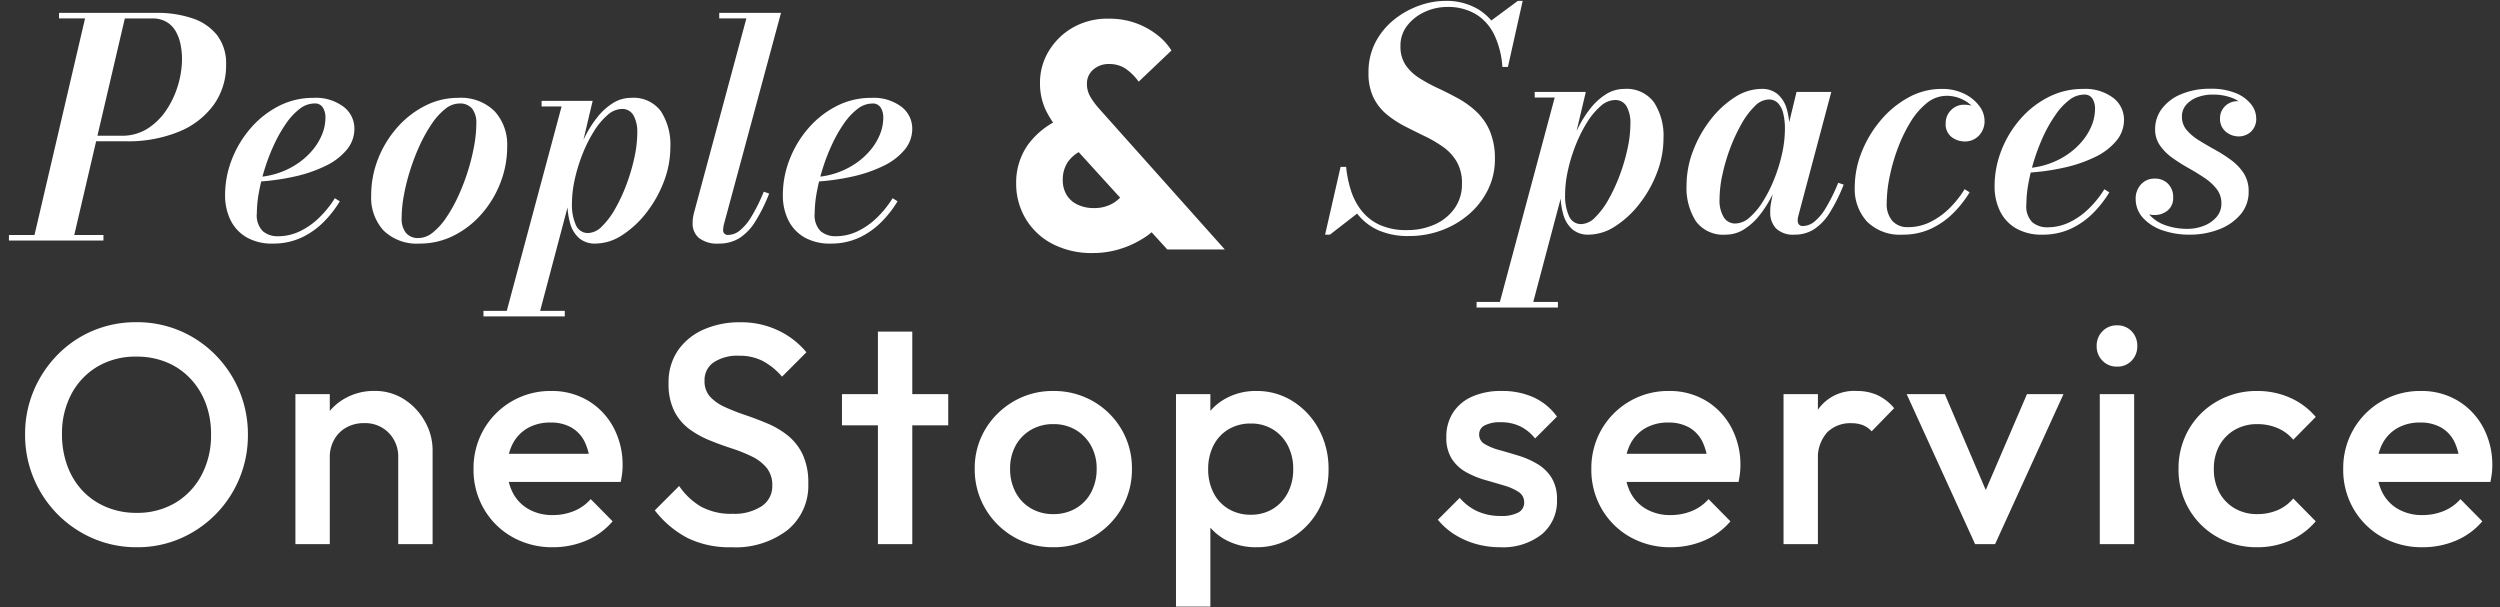 <svg xmlns="http://www.w3.org/2000/svg" xmlns:xlink="http://www.w3.org/1999/xlink" width="280" height="68" viewBox="0 0 280 68">
  <rect x="0" y="0" width="280" height="68" fill="#333333" stroke="none"/>
  <defs>
    <clipPath id="clip-Custom_Size_1">
      <rect width="280" height="68"/>
    </clipPath>
  </defs>
  <g id="Custom_Size_1" data-name="Custom Size – 1" clip-path="url(#clip-Custom_Size_1)">
    <g id="Group_1" data-name="Group 1" transform="translate(-992.068 -147.344)">
      <path id="Path_484243" data-name="Path 484243" d="M6.8-11.115l.148-.622H11.2a5.305,5.305,0,0,0,2.918-.8,7.113,7.113,0,0,0,2.119-2.1,10.225,10.225,0,0,0,1.3-2.8,10.34,10.34,0,0,0,.437-2.895,8.567,8.567,0,0,0-.146-1.544,5,5,0,0,0-.512-1.477,2.939,2.939,0,0,0-1.021-1.1,3.087,3.087,0,0,0-1.691-.42H11.569L5.906-.622H9.174V0H-1.411V-.622H1.453L7.115-24.878H4.2V-25.5H15.113a12.333,12.333,0,0,1,3.991.6,5.889,5.889,0,0,1,2.786,1.882A5.164,5.164,0,0,1,22.911-19.7a7.542,7.542,0,0,1-1.373,4.483A8.981,8.981,0,0,1,17.648-12.2a14.942,14.942,0,0,1-5.935,1.083ZM28.136.34a5.667,5.667,0,0,1-2.948-.709A4.549,4.549,0,0,1,23.4-2.307a6.255,6.255,0,0,1-.6-2.793,10.9,10.9,0,0,1,.755-3.979,11.864,11.864,0,0,1,2.105-3.5A10.42,10.42,0,0,1,28.8-15.059a8.4,8.4,0,0,1,3.882-.921,5.187,5.187,0,0,1,3.391,1,3.062,3.062,0,0,1,1.208,2.451,3.642,3.642,0,0,1-.845,2.348,6.952,6.952,0,0,1-2.343,1.8,15.445,15.445,0,0,1-3.456,1.2,25.645,25.645,0,0,1-4.2.587v-.513a9.11,9.11,0,0,0,2.461-.5A8.841,8.841,0,0,0,31-8.679,8.036,8.036,0,0,0,32.62-10.16a6.577,6.577,0,0,0,1.051-1.751,5.006,5.006,0,0,0,.368-1.867,2.128,2.128,0,0,0-.279-1.1,1.025,1.025,0,0,0-.962-.472,2.7,2.7,0,0,0-1.642.6,7.156,7.156,0,0,0-1.52,1.632,15.5,15.5,0,0,0-1.321,2.31,21.847,21.847,0,0,0-1.04,2.664,21.93,21.93,0,0,0-.68,2.7,13.4,13.4,0,0,0-.24,2.387,2.527,2.527,0,0,0,.669,2.011,2.551,2.551,0,0,0,1.706.566,5.631,5.631,0,0,0,2.4-.537,8.088,8.088,0,0,0,2.163-1.5,11.462,11.462,0,0,0,1.8-2.223l.553.348a12.117,12.117,0,0,1-1.81,2.315A8.714,8.714,0,0,1,31.354-.329,7.446,7.446,0,0,1,28.136.34Zm16.481,0a5.348,5.348,0,0,1-4.07-1.462,5.449,5.449,0,0,1-1.386-3.91,11.1,11.1,0,0,1,.785-4.143,11.825,11.825,0,0,1,2.142-3.5A10.415,10.415,0,0,1,45.2-15.093a8.063,8.063,0,0,1,3.687-.887,5.36,5.36,0,0,1,4.1,1.5,5.525,5.525,0,0,1,1.406,3.944,11.1,11.1,0,0,1-.773,4.11A11.68,11.68,0,0,1,51.5-2.944,10.19,10.19,0,0,1,48.376-.538,8.339,8.339,0,0,1,44.617.34Zm-.131-.622a2.534,2.534,0,0,0,1.569-.609,7.422,7.422,0,0,0,1.5-1.657,16.254,16.254,0,0,0,1.335-2.375,23.637,23.637,0,0,0,1.075-2.772,23.031,23.031,0,0,0,.717-2.853,14.511,14.511,0,0,0,.257-2.589,2.576,2.576,0,0,0-.459-1.619,1.736,1.736,0,0,0-1.462-.591,2.545,2.545,0,0,0-1.563.609,7.345,7.345,0,0,0-1.5,1.657,16.228,16.228,0,0,0-1.335,2.375,23.661,23.661,0,0,0-1.075,2.772,23.165,23.165,0,0,0-.717,2.844,14.452,14.452,0,0,0-.257,2.6,2.55,2.55,0,0,0,.467,1.611A1.729,1.729,0,0,0,44.487-.282ZM54.18,8.5l6.307-23.518h-2.24v-.622h5.719L62.577-9.768l-.79,2.794L61.6-5.4,57.92,8.5Zm-2.443,0V7.878h9.108V8.5ZM63.471-.841a2.268,2.268,0,0,0,1.537-.745,8.7,8.7,0,0,0,1.486-1.982A18.814,18.814,0,0,0,67.761-6.3a21.036,21.036,0,0,0,.882-3,13.334,13.334,0,0,0,.322-2.771,3.8,3.8,0,0,0-.427-1.951,1.425,1.425,0,0,0-1.314-.715,2.478,2.478,0,0,0-1.59.68,7.8,7.8,0,0,0-1.518,1.814,15.574,15.574,0,0,0-1.272,2.528,18.258,18.258,0,0,0-.877,2.841,12.692,12.692,0,0,0-.32,2.736,5.528,5.528,0,0,0,.437,2.394A1.45,1.45,0,0,0,63.471-.841ZM64.286.34a2.693,2.693,0,0,1-1.828-.6,3.39,3.39,0,0,1-1-1.621,7.891,7.891,0,0,1-.312-2.3A12.8,12.8,0,0,1,61.369-6.4a19.442,19.442,0,0,1,.651-2.57,19.064,19.064,0,0,1,1.046-2.575,12.449,12.449,0,0,1,1.414-2.251,6.9,6.9,0,0,1,1.751-1.593,3.81,3.81,0,0,1,2.044-.592,3.8,3.8,0,0,1,3.334,1.5,6.848,6.848,0,0,1,1.059,4.029,10.729,10.729,0,0,1-.733,3.868,13.338,13.338,0,0,1-1.959,3.476A10.864,10.864,0,0,1,67.265-.6,5.513,5.513,0,0,1,64.286.34Zm13.806,0A3.291,3.291,0,0,1,75.87-.288a2.085,2.085,0,0,1-.708-1.638,4.157,4.157,0,0,1,.064-.762,5.943,5.943,0,0,1,.136-.585l5.82-21.605H78.143V-25.5h6.919l-6.4,23.709q-.034.147-.056.3a2,2,0,0,0-.022.274.513.513,0,0,0,.572.589A2.082,2.082,0,0,0,80.4-1.084,5.687,5.687,0,0,0,81.7-2.6a18.96,18.96,0,0,0,1.43-2.869l.605.207a18.41,18.41,0,0,1-1.59,3.19A5.743,5.743,0,0,1,80.365-.247,4.3,4.3,0,0,1,78.093.34Zm12.516,0a5.667,5.667,0,0,1-2.948-.709,4.549,4.549,0,0,1-1.792-1.938,6.255,6.255,0,0,1-.6-2.793,10.9,10.9,0,0,1,.755-3.979,11.864,11.864,0,0,1,2.105-3.5,10.42,10.42,0,0,1,3.152-2.479,8.4,8.4,0,0,1,3.882-.921,5.187,5.187,0,0,1,3.391,1,3.062,3.062,0,0,1,1.208,2.451,3.642,3.642,0,0,1-.845,2.348,6.952,6.952,0,0,1-2.343,1.8,15.445,15.445,0,0,1-3.456,1.2,25.645,25.645,0,0,1-4.2.587v-.513a9.11,9.11,0,0,0,2.461-.5,8.841,8.841,0,0,0,2.1-1.067,8.037,8.037,0,0,0,1.621-1.481,6.577,6.577,0,0,0,1.051-1.751,5.006,5.006,0,0,0,.368-1.867,2.128,2.128,0,0,0-.279-1.1,1.025,1.025,0,0,0-.962-.472,2.7,2.7,0,0,0-1.642.6,7.156,7.156,0,0,0-1.52,1.632,15.5,15.5,0,0,0-1.321,2.31,21.847,21.847,0,0,0-1.04,2.664,21.931,21.931,0,0,0-.68,2.7,13.4,13.4,0,0,0-.24,2.387A2.527,2.527,0,0,0,89.5-1.048,2.551,2.551,0,0,0,91.2-.482a5.631,5.631,0,0,0,2.4-.537,8.088,8.088,0,0,0,2.163-1.5,11.462,11.462,0,0,0,1.8-2.223l.553.348a12.117,12.117,0,0,1-1.81,2.315A8.714,8.714,0,0,1,93.827-.329,7.446,7.446,0,0,1,90.609.34Z" transform="translate(994.479 174.284)" fill="#fff"/>
      <path id="Path_484245" data-name="Path 484245" d="M8.386.494a8.194,8.194,0,0,1-3.38-.627A6.169,6.169,0,0,1,2.724-1.849,7.885,7.885,0,0,1,1.36-4.331,13.113,13.113,0,0,1,.734-7.253h.622a12.625,12.625,0,0,0,.538,2.644A7.163,7.163,0,0,0,3.086-2.338,5.527,5.527,0,0,0,5.113-.755a7.111,7.111,0,0,0,3.044.585,7.435,7.435,0,0,0,3.149-.645,5.375,5.375,0,0,0,2.211-1.81,4.638,4.638,0,0,0,.813-2.723,4.831,4.831,0,0,0-.566-2.446,5.269,5.269,0,0,0-1.5-1.655,13.594,13.594,0,0,0-2.052-1.212Q9.1-11.2,7.98-11.77a11.624,11.624,0,0,1-2.052-1.336,5.727,5.727,0,0,1-1.5-1.888,6.161,6.161,0,0,1-.566-2.788,7.194,7.194,0,0,1,.819-3.5A8.042,8.042,0,0,1,6.8-23.8,9.549,9.549,0,0,1,9.59-25.328a8.726,8.726,0,0,1,2.833-.512,7,7,0,0,1,3.692.918,6.26,6.26,0,0,1,2.362,2.583,10.035,10.035,0,0,1,1,3.892h-.622A9.846,9.846,0,0,0,17.966-22a5.5,5.5,0,0,0-2.052-2.334,6.072,6.072,0,0,0-3.274-.825,5.881,5.881,0,0,0-2.46.545,5.2,5.2,0,0,0-1.968,1.523,3.621,3.621,0,0,0-.771,2.309,3.694,3.694,0,0,0,.574,2.12,5.171,5.171,0,0,0,1.514,1.449A17.367,17.367,0,0,0,11.6-16.08q1.134.526,2.262,1.141a10.159,10.159,0,0,1,2.068,1.489,6.545,6.545,0,0,1,1.513,2.166,7.875,7.875,0,0,1,.574,3.2,7.58,7.58,0,0,1-.752,3.342,8.662,8.662,0,0,1-2.079,2.733A9.875,9.875,0,0,1,12.116-.17,10.4,10.4,0,0,1,8.386.494ZM-1,.34.734-7.253h.622l.179,2.033q.271.894.573,1.639a10.367,10.367,0,0,0,.688,1.4L-.457.34ZM18.854-18.446l.012-1.615q-.243-.913-.545-1.727a10.248,10.248,0,0,0-.865-1.737l3.13-2.315h.543l-1.652,7.394ZM18.41,8.5l6.307-23.518h-2.24v-.622H28.2L26.808-9.768l-.79,2.794L25.835-5.4,22.15,8.5Zm-2.443,0V7.878h9.108V8.5ZM27.7-.841a2.268,2.268,0,0,0,1.537-.745,8.7,8.7,0,0,0,1.486-1.982A18.814,18.814,0,0,0,31.992-6.3a21.035,21.035,0,0,0,.882-3,13.334,13.334,0,0,0,.322-2.771,3.8,3.8,0,0,0-.427-1.951,1.425,1.425,0,0,0-1.314-.715,2.478,2.478,0,0,0-1.59.68,7.8,7.8,0,0,0-1.518,1.814,15.574,15.574,0,0,0-1.272,2.528A18.258,18.258,0,0,0,26.2-6.87a12.692,12.692,0,0,0-.32,2.736,5.528,5.528,0,0,0,.437,2.394A1.45,1.45,0,0,0,27.7-.841ZM28.517.34a2.693,2.693,0,0,1-1.828-.6,3.39,3.39,0,0,1-1-1.621,7.891,7.891,0,0,1-.312-2.3A12.8,12.8,0,0,1,25.6-6.4a19.442,19.442,0,0,1,.651-2.57A19.064,19.064,0,0,1,27.3-11.544a12.449,12.449,0,0,1,1.414-2.251,6.9,6.9,0,0,1,1.751-1.593A3.81,3.81,0,0,1,32.5-15.98a3.8,3.8,0,0,1,3.334,1.5A6.847,6.847,0,0,1,36.9-10.455a10.729,10.729,0,0,1-.733,3.868,13.338,13.338,0,0,1-1.959,3.476A10.864,10.864,0,0,1,31.495-.6,5.513,5.513,0,0,1,28.517.34Zm15.348,0a3.784,3.784,0,0,1-3.335-1.5,6.912,6.912,0,0,1-1.046-4.029,10.729,10.729,0,0,1,.733-3.868,13.429,13.429,0,0,1,1.953-3.476,10.777,10.777,0,0,1,2.706-2.508,5.53,5.53,0,0,1,2.989-.943,2.7,2.7,0,0,1,1.831.6,3.378,3.378,0,0,1,1,1.615,7.886,7.886,0,0,1,.312,2.308,12.908,12.908,0,0,1-.222,2.228,18.859,18.859,0,0,1-.656,2.576,19.464,19.464,0,0,1-1.052,2.572,12.4,12.4,0,0,1-1.414,2.246A6.916,6.916,0,0,1,45.917-.25,3.823,3.823,0,0,1,43.865.34ZM44.954-.907a2.458,2.458,0,0,0,1.592-.68A7.859,7.859,0,0,0,48.052-3.4a15.57,15.57,0,0,0,1.266-2.525,18.06,18.06,0,0,0,.87-2.841A12.876,12.876,0,0,0,50.5-11.5a7.088,7.088,0,0,0-.19-1.744,2.473,2.473,0,0,0-.59-1.148,1.415,1.415,0,0,0-1.055-.406,2.268,2.268,0,0,0-1.537.745,8.7,8.7,0,0,0-1.486,1.982,19.035,19.035,0,0,0-1.267,2.717A20.754,20.754,0,0,0,43.5-6.381a13.1,13.1,0,0,0-.322,2.745,3.633,3.633,0,0,0,.472,2.028A1.493,1.493,0,0,0,44.954-.907ZM51.582.34a2.742,2.742,0,0,1-2.071-.69,2.559,2.559,0,0,1-.656-1.839q0-.311.02-.549a3.683,3.683,0,0,1,.054-.408l.5-2.645L50.3-8.46l.479-2.959L51.8-15.64h3.893L52-1.753a2.044,2.044,0,0,0-.068.529.666.666,0,0,0,.138.421.534.534,0,0,0,.449.178,2.082,2.082,0,0,0,1.239-.458A5.586,5.586,0,0,0,55.048-2.6,19.573,19.573,0,0,0,56.47-5.469l.61.207a18.417,18.417,0,0,1-1.59,3.19A5.882,5.882,0,0,1,53.739-.247,3.994,3.994,0,0,1,51.582.34Zm12.1,0A5.212,5.212,0,0,1,59.7-1.118a5.388,5.388,0,0,1-1.378-3.86A10.577,10.577,0,0,1,59.1-8.919a12.765,12.765,0,0,1,2.13-3.55,10.871,10.871,0,0,1,3.108-2.555,7.638,7.638,0,0,1,3.709-.956,5.582,5.582,0,0,1,2.549.546,4.551,4.551,0,0,1,1.67,1.36,2.763,2.763,0,0,1,.592,1.63,2.317,2.317,0,0,1-.637,1.7,2.121,2.121,0,0,1-1.573.646,2.409,2.409,0,0,1-1.482-.495,1.79,1.79,0,0,1-.66-1.532,2,2,0,0,1,.609-1.488,2,2,0,0,1,1.452-.6,3.345,3.345,0,0,1,1.072.173,1.9,1.9,0,0,1,.851.56,1.524,1.524,0,0,1,.334,1.033h-.58a2.064,2.064,0,0,0-.515-1.31A3.937,3.937,0,0,0,70.39-14.8a3.988,3.988,0,0,0-1.79-.408,3.5,3.5,0,0,0-2.223.824A8.134,8.134,0,0,0,64.521-12.2a17.123,17.123,0,0,0-1.412,2.959,20.727,20.727,0,0,0-.9,3.192A15.018,15.018,0,0,0,61.9-3.2a2.884,2.884,0,0,0,.632,2,2.244,2.244,0,0,0,1.759.7,5.564,5.564,0,0,0,2.492-.576,8.235,8.235,0,0,0,2.144-1.537,11.471,11.471,0,0,0,1.7-2.135l.563.348a12.337,12.337,0,0,1-1.816,2.309A8.822,8.822,0,0,1,66.883-.335,7.367,7.367,0,0,1,63.68.34Zm15.642,0a5.667,5.667,0,0,1-2.948-.709,4.549,4.549,0,0,1-1.792-1.938,6.255,6.255,0,0,1-.6-2.793,10.9,10.9,0,0,1,.755-3.979,11.864,11.864,0,0,1,2.105-3.5,10.42,10.42,0,0,1,3.152-2.479,8.4,8.4,0,0,1,3.882-.921,5.187,5.187,0,0,1,3.391,1,3.062,3.062,0,0,1,1.208,2.451,3.642,3.642,0,0,1-.845,2.348,6.952,6.952,0,0,1-2.343,1.8,15.445,15.445,0,0,1-3.456,1.2,25.645,25.645,0,0,1-4.2.587v-.513a9.11,9.11,0,0,0,2.461-.5,8.841,8.841,0,0,0,2.1-1.067,8.037,8.037,0,0,0,1.621-1.481,6.577,6.577,0,0,0,1.051-1.751,5.006,5.006,0,0,0,.368-1.867,2.128,2.128,0,0,0-.279-1.1,1.025,1.025,0,0,0-.962-.472,2.7,2.7,0,0,0-1.642.6,7.156,7.156,0,0,0-1.52,1.632A15.5,15.5,0,0,0,79.5-10.81a21.847,21.847,0,0,0-1.04,2.664,21.931,21.931,0,0,0-.68,2.7,13.4,13.4,0,0,0-.24,2.387,2.527,2.527,0,0,0,.669,2.011,2.551,2.551,0,0,0,1.706.566,5.631,5.631,0,0,0,2.4-.537,8.088,8.088,0,0,0,2.163-1.5,11.462,11.462,0,0,0,1.8-2.223l.553.348a12.117,12.117,0,0,1-1.81,2.315A8.714,8.714,0,0,1,82.54-.329,7.446,7.446,0,0,1,79.322.34Zm16.5,0a9.066,9.066,0,0,1-3.025-.481,5.211,5.211,0,0,1-2.189-1.39A3.122,3.122,0,0,1,89.785-3.7a2.3,2.3,0,0,1,.583-1.573,1.993,1.993,0,0,1,1.576-.662,1.977,1.977,0,0,1,1.465.579,2.065,2.065,0,0,1,.575,1.521,1.785,1.785,0,0,1-.625,1.476,2.254,2.254,0,0,1-1.46.5,2.428,2.428,0,0,1-1.048-.226,1.816,1.816,0,0,1-.755-.64,1.723,1.723,0,0,1-.276-.979h.857a2.68,2.68,0,0,0,.665,1.828A4.191,4.191,0,0,0,93.13-.709a7.3,7.3,0,0,0,2.469.4,4.967,4.967,0,0,0,1.793-.332,3.563,3.563,0,0,0,1.43-.973,2.263,2.263,0,0,0,.563-1.547,2.563,2.563,0,0,0-.536-1.618,5.8,5.8,0,0,0-1.38-1.255q-.844-.564-1.8-1.1a19.556,19.556,0,0,1-1.8-1.144A5.7,5.7,0,0,1,92.5-9.657a3.112,3.112,0,0,1-.536-1.818,3.745,3.745,0,0,1,.772-2.309A5.168,5.168,0,0,1,94.9-15.4,8.2,8.2,0,0,1,98.132-16a7.234,7.234,0,0,1,2.891.5,4.1,4.1,0,0,1,1.7,1.255,2.542,2.542,0,0,1,.56,1.521,1.936,1.936,0,0,1-.6,1.546,2,2,0,0,1-1.343.516,2.25,2.25,0,0,1-1.463-.527,1.841,1.841,0,0,1-.645-1.513,1.842,1.842,0,0,1,.558-1.339,1.945,1.945,0,0,1,1.448-.565,2.091,2.091,0,0,1,1.389.524,1.7,1.7,0,0,1,.617,1.358H102.5a1.97,1.97,0,0,0-.494-1.268,3.5,3.5,0,0,0-1.413-.977,5.824,5.824,0,0,0-2.21-.376,4.735,4.735,0,0,0-1.672.292,3.071,3.071,0,0,0-1.263.843,1.961,1.961,0,0,0-.483,1.338,2.248,2.248,0,0,0,.537,1.5,5.775,5.775,0,0,0,1.387,1.163q.85.527,1.808,1.055a15.427,15.427,0,0,1,1.808,1.164A5.622,5.622,0,0,1,101.9-6.513a3.684,3.684,0,0,1,.537,2.025,3.866,3.866,0,0,1-.91,2.57A5.872,5.872,0,0,1,99.11-.248,8.958,8.958,0,0,1,95.82.34Z" transform="translate(1141.479 173.284)" fill="#fff"/>
      <path id="Path_484244" data-name="Path 484244" d="M18.324,0,6.66-12.816a11.428,11.428,0,0,1-1.98-2.862,7.109,7.109,0,0,1-.612-2.97,6.8,6.8,0,0,1,.99-3.582,7.464,7.464,0,0,1,2.7-2.628,7.8,7.8,0,0,1,3.978-.99,8.744,8.744,0,0,1,3.132.522,8.727,8.727,0,0,1,2.376,1.332,6.563,6.563,0,0,1,1.548,1.71L15.12-18.792a5.965,5.965,0,0,0-1.494-1.476,3.257,3.257,0,0,0-1.818-.5,2.567,2.567,0,0,0-1.782.63,2.019,2.019,0,0,0-.7,1.566,2.829,2.829,0,0,0,.342,1.4,8.675,8.675,0,0,0,.99,1.368L24.768,0ZM9.972.4A9.473,9.473,0,0,1,5.454-.63,7.5,7.5,0,0,1,2.466-3.438,7.622,7.622,0,0,1,1.4-7.416a7.348,7.348,0,0,1,1.26-4.23,8.884,8.884,0,0,1,3.78-3.006l2.34,3.564a3.773,3.773,0,0,0-1.62,1.332,3.544,3.544,0,0,0-.54,1.98,3.165,3.165,0,0,0,.414,1.638,2.825,2.825,0,0,0,1.206,1.1,4.14,4.14,0,0,0,1.872.4,4.062,4.062,0,0,0,2.106-.522,4.552,4.552,0,0,0,1.494-1.458l3.708,3.816a7.013,7.013,0,0,1-1.746,1.53A10.749,10.749,0,0,1,13.086-.072,10.13,10.13,0,0,1,9.972.4Z" transform="translate(1104.479 175.284)" fill="#fff"/>
      <path id="Path_484246" data-name="Path 484246" d="M13.93.35a12.252,12.252,0,0,1-4.9-.98A12.536,12.536,0,0,1,5.04-3.342,12.591,12.591,0,0,1,2.363-7.368,12.573,12.573,0,0,1,1.4-12.285a12.445,12.445,0,0,1,.963-4.9,12.792,12.792,0,0,1,2.66-4.007,12.153,12.153,0,0,1,3.955-2.7,12.318,12.318,0,0,1,4.882-.962,12.318,12.318,0,0,1,4.883.962,12.352,12.352,0,0,1,3.972,2.7,12.591,12.591,0,0,1,2.677,4.025,12.573,12.573,0,0,1,.963,4.917,12.573,12.573,0,0,1-.963,4.918,12.531,12.531,0,0,1-2.66,4.007,12.527,12.527,0,0,1-3.955,2.7A12.04,12.04,0,0,1,13.93.35ZM13.86-3.5a8.326,8.326,0,0,0,4.358-1.12,7.913,7.913,0,0,0,2.94-3.1,9.466,9.466,0,0,0,1.068-4.568,9.724,9.724,0,0,0-.612-3.517,8.232,8.232,0,0,0-1.733-2.765,7.664,7.664,0,0,0-2.642-1.8A8.753,8.753,0,0,0,13.86-21a8.359,8.359,0,0,0-4.322,1.1A7.818,7.818,0,0,0,6.6-16.835a9.364,9.364,0,0,0-1.067,4.55,10.008,10.008,0,0,0,.613,3.553A8.111,8.111,0,0,0,7.858-5.95a7.766,7.766,0,0,0,2.642,1.8A8.582,8.582,0,0,0,13.86-3.5ZM43.19,0V-9.7a3.778,3.778,0,0,0-1.068-2.765,3.687,3.687,0,0,0-2.748-1.085,4.013,4.013,0,0,0-1.995.49,3.49,3.49,0,0,0-1.365,1.365,4.013,4.013,0,0,0-.49,1.995l-1.505-.84a6.819,6.819,0,0,1,.84-3.413,6.155,6.155,0,0,1,2.327-2.345,6.571,6.571,0,0,1,3.343-.858,6,6,0,0,1,3.36.962A6.935,6.935,0,0,1,46.2-13.7a6.471,6.471,0,0,1,.84,3.167V0ZM31.675,0V-16.8h3.85V0Zm28.84.35A9.049,9.049,0,0,1,55.983-.788,8.463,8.463,0,0,1,52.8-3.92,8.675,8.675,0,0,1,51.625-8.4a8.683,8.683,0,0,1,1.155-4.463,8.581,8.581,0,0,1,3.133-3.132,8.549,8.549,0,0,1,4.392-1.155,7.884,7.884,0,0,1,4.147,1.085,7.727,7.727,0,0,1,2.835,2.975A8.832,8.832,0,0,1,68.32-8.785a7.2,7.2,0,0,1-.052.857q-.053.437-.158.963H54.32v-3.15H66.115L64.68-8.855a6.421,6.421,0,0,0-.6-2.59,3.755,3.755,0,0,0-1.487-1.61,4.628,4.628,0,0,0-2.362-.56,5,5,0,0,0-2.555.63A4.307,4.307,0,0,0,56-11.217a5.781,5.781,0,0,0-.6,2.712,5.824,5.824,0,0,0,.63,2.765A4.443,4.443,0,0,0,57.82-3.9a5.347,5.347,0,0,0,2.66.648,6.223,6.223,0,0,0,2.4-.455A5,5,0,0,0,64.75-5.04L67.2-2.555a7.858,7.858,0,0,1-2.975,2.17A9.483,9.483,0,0,1,60.515.35ZM80.5.35A10.637,10.637,0,0,1,75.565-.7a11.267,11.267,0,0,1-3.64-3.08l2.73-2.73A7.633,7.633,0,0,0,77.07-4.217a6.969,6.969,0,0,0,3.57.822,5.573,5.573,0,0,0,3.238-.84,2.664,2.664,0,0,0,1.207-2.31,3.049,3.049,0,0,0-.63-1.995,4.9,4.9,0,0,0-1.663-1.278,17.111,17.111,0,0,0-2.275-.91q-1.242-.4-2.485-.91a10.3,10.3,0,0,1-2.275-1.277A5.689,5.689,0,0,1,74.1-14.91a6.788,6.788,0,0,1-.63-3.115,6.269,6.269,0,0,1,1.068-3.693,6.8,6.8,0,0,1,2.887-2.327,9.931,9.931,0,0,1,4.06-.8,9.608,9.608,0,0,1,4.323.945,9.118,9.118,0,0,1,3.1,2.415l-2.73,2.73a7.485,7.485,0,0,0-2.187-1.767,5.682,5.682,0,0,0-2.607-.577,4.846,4.846,0,0,0-2.853.735,2.389,2.389,0,0,0-1.033,2.065,2.552,2.552,0,0,0,.63,1.8,5.132,5.132,0,0,0,1.662,1.155,23.766,23.766,0,0,0,2.275.892q1.243.42,2.485.945a9.675,9.675,0,0,1,2.275,1.348,6.03,6.03,0,0,1,1.662,2.117,7.425,7.425,0,0,1,.63,3.255,6.412,6.412,0,0,1-2.327,5.215A9.556,9.556,0,0,1,80.5.35ZM96.915,0V-23.8h3.85V0ZM92.89-13.3v-3.5h11.9v3.5ZM116.55.35A8.609,8.609,0,0,1,112.1-.822a8.771,8.771,0,0,1-3.167-3.168,8.609,8.609,0,0,1-1.173-4.445,8.424,8.424,0,0,1,1.173-4.41,8.859,8.859,0,0,1,3.167-3.132,8.609,8.609,0,0,1,4.445-1.172,8.777,8.777,0,0,1,4.48,1.155,8.676,8.676,0,0,1,3.167,3.132,8.516,8.516,0,0,1,1.173,4.428A8.609,8.609,0,0,1,124.2-3.99,8.771,8.771,0,0,1,121.03-.822,8.675,8.675,0,0,1,116.55.35Zm0-3.71a4.917,4.917,0,0,0,2.537-.648,4.479,4.479,0,0,0,1.715-1.8,5.516,5.516,0,0,0,.612-2.625,5.193,5.193,0,0,0-.63-2.59,4.708,4.708,0,0,0-1.715-1.768,4.823,4.823,0,0,0-2.52-.648,4.848,4.848,0,0,0-2.5.648,4.54,4.54,0,0,0-1.715,1.768,5.312,5.312,0,0,0-.613,2.59,5.516,5.516,0,0,0,.613,2.625,4.479,4.479,0,0,0,1.715,1.8A4.848,4.848,0,0,0,116.55-3.36ZM139.3.35a7.035,7.035,0,0,1-3.43-.823,6.109,6.109,0,0,1-2.363-2.257,6.222,6.222,0,0,1-.857-3.255v-4.83a6.127,6.127,0,0,1,.875-3.255,6.238,6.238,0,0,1,2.38-2.258,6.962,6.962,0,0,1,3.4-.822,7.485,7.485,0,0,1,4.113,1.172,8.4,8.4,0,0,1,2.9,3.15,9.242,9.242,0,0,1,1.067,4.462,9.169,9.169,0,0,1-1.067,4.427,8.26,8.26,0,0,1-2.9,3.132A7.568,7.568,0,0,1,139.3.35ZM130.3,7V-16.8h3.85v4.515l-.665,4.1.665,4.06V7ZM138.67-3.29a4.663,4.663,0,0,0,2.467-.648,4.556,4.556,0,0,0,1.68-1.8,5.593,5.593,0,0,0,.612-2.66,5.593,5.593,0,0,0-.612-2.66,4.556,4.556,0,0,0-1.68-1.8,4.663,4.663,0,0,0-2.467-.648,4.755,4.755,0,0,0-2.485.648,4.4,4.4,0,0,0-1.68,1.8,5.728,5.728,0,0,0-.6,2.66,5.728,5.728,0,0,0,.6,2.66,4.4,4.4,0,0,0,1.68,1.8A4.755,4.755,0,0,0,138.67-3.29ZM166.6.35a9.824,9.824,0,0,1-2.7-.367,9.117,9.117,0,0,1-2.38-1.05,7.81,7.81,0,0,1-1.89-1.663l2.45-2.45A5.723,5.723,0,0,0,164.1-3.658a6.25,6.25,0,0,0,2.572.507,3.987,3.987,0,0,0,1.96-.385,1.224,1.224,0,0,0,.665-1.12,1.348,1.348,0,0,0-.63-1.19,6.069,6.069,0,0,0-1.628-.718q-1-.3-2.1-.612a10.309,10.309,0,0,1-2.1-.858A4.528,4.528,0,0,1,161.21-9.52a4.338,4.338,0,0,1-.63-2.45,4.953,4.953,0,0,1,.753-2.765,4.9,4.9,0,0,1,2.135-1.785,7.929,7.929,0,0,1,3.307-.63,8.489,8.489,0,0,1,3.588.717,6.631,6.631,0,0,1,2.607,2.153l-2.45,2.45a4.882,4.882,0,0,0-1.68-1.365,4.944,4.944,0,0,0-2.17-.455,3.723,3.723,0,0,0-1.785.35,1.1,1.1,0,0,0-.63,1.015,1.207,1.207,0,0,0,.63,1.085,6.525,6.525,0,0,0,1.628.665q1,.28,2.1.613a9.859,9.859,0,0,1,2.1.91,4.783,4.783,0,0,1,1.628,1.54,4.5,4.5,0,0,1,.63,2.5,4.8,4.8,0,0,1-1.715,3.885A7.028,7.028,0,0,1,166.6.35Zm19.11,0a9.049,9.049,0,0,1-4.533-1.138,8.463,8.463,0,0,1-3.185-3.133A8.675,8.675,0,0,1,176.82-8.4a8.683,8.683,0,0,1,1.155-4.463,8.581,8.581,0,0,1,3.132-3.132A8.549,8.549,0,0,1,185.5-17.15a7.884,7.884,0,0,1,4.148,1.085,7.727,7.727,0,0,1,2.835,2.975,8.832,8.832,0,0,1,1.033,4.305,7.2,7.2,0,0,1-.052.857q-.053.437-.158.963h-13.79v-3.15H191.31l-1.435,1.26a6.421,6.421,0,0,0-.6-2.59,3.755,3.755,0,0,0-1.487-1.61,4.628,4.628,0,0,0-2.363-.56,5,5,0,0,0-2.555.63,4.307,4.307,0,0,0-1.68,1.767,5.781,5.781,0,0,0-.6,2.712,5.824,5.824,0,0,0,.63,2.765A4.443,4.443,0,0,0,183.015-3.9a5.347,5.347,0,0,0,2.66.648,6.223,6.223,0,0,0,2.4-.455,5,5,0,0,0,1.872-1.33l2.45,2.485a7.858,7.858,0,0,1-2.975,2.17A9.483,9.483,0,0,1,185.71.35ZM198.345,0V-16.8h3.85V0Zm3.85-9.345-1.33-.665a8.663,8.663,0,0,1,1.417-5.162,4.926,4.926,0,0,1,4.288-1.977,5.5,5.5,0,0,1,2.275.455,5.482,5.482,0,0,1,1.89,1.47l-2.52,2.59a2.654,2.654,0,0,0-1.015-.7,3.676,3.676,0,0,0-1.295-.21,3.671,3.671,0,0,0-2.66,1.015A4.258,4.258,0,0,0,202.2-9.345ZM219.8,0l-7.665-16.8h4.27L222.25-3.115h-2.52L225.61-16.8H229.7L222.04,0Zm13.965,0V-16.8h3.85V0Zm1.925-19.88a2.177,2.177,0,0,1-1.628-.665,2.266,2.266,0,0,1-.647-1.645,2.266,2.266,0,0,1,.647-1.645,2.177,2.177,0,0,1,1.628-.665,2.162,2.162,0,0,1,1.645.665,2.3,2.3,0,0,1,.63,1.645,2.3,2.3,0,0,1-.63,1.645A2.162,2.162,0,0,1,235.69-19.88ZM251.4.35a8.872,8.872,0,0,1-4.5-1.155,8.463,8.463,0,0,1-3.167-3.15A8.71,8.71,0,0,1,242.585-8.4a8.683,8.683,0,0,1,1.155-4.463,8.5,8.5,0,0,1,3.167-3.132,8.872,8.872,0,0,1,4.5-1.155,8.922,8.922,0,0,1,3.658.753,7.988,7.988,0,0,1,2.888,2.152l-2.52,2.555A4.65,4.65,0,0,0,253.663-13a5.727,5.727,0,0,0-2.258-.438,4.917,4.917,0,0,0-2.537.648,4.54,4.54,0,0,0-1.715,1.768A5.387,5.387,0,0,0,246.54-8.4a5.414,5.414,0,0,0,.612,2.607,4.509,4.509,0,0,0,1.715,1.785,4.917,4.917,0,0,0,2.537.648,5.727,5.727,0,0,0,2.258-.437A4.65,4.65,0,0,0,255.43-5.11l2.52,2.555A7.988,7.988,0,0,1,255.063-.4,8.922,8.922,0,0,1,251.4.35Zm18.515,0a9.049,9.049,0,0,1-4.533-1.138A8.463,8.463,0,0,1,262.2-3.92,8.675,8.675,0,0,1,261.03-8.4a8.683,8.683,0,0,1,1.155-4.463,8.581,8.581,0,0,1,3.133-3.132,8.549,8.549,0,0,1,4.393-1.155,7.884,7.884,0,0,1,4.147,1.085,7.727,7.727,0,0,1,2.835,2.975,8.832,8.832,0,0,1,1.033,4.305,7.194,7.194,0,0,1-.052.857q-.053.437-.158.963h-13.79v-3.15h11.8l-1.435,1.26a6.421,6.421,0,0,0-.6-2.59A3.755,3.755,0,0,0,272-13.055a4.628,4.628,0,0,0-2.362-.56,5,5,0,0,0-2.555.63,4.306,4.306,0,0,0-1.68,1.767,5.781,5.781,0,0,0-.6,2.712,5.824,5.824,0,0,0,.63,2.765A4.443,4.443,0,0,0,267.225-3.9a5.347,5.347,0,0,0,2.66.648,6.223,6.223,0,0,0,2.4-.455,5,5,0,0,0,1.872-1.33l2.45,2.485a7.859,7.859,0,0,1-2.975,2.17A9.483,9.483,0,0,1,269.92.35Z" transform="translate(993.479 208.284)" fill="#fff"/>
    </g>
  </g>
</svg>
